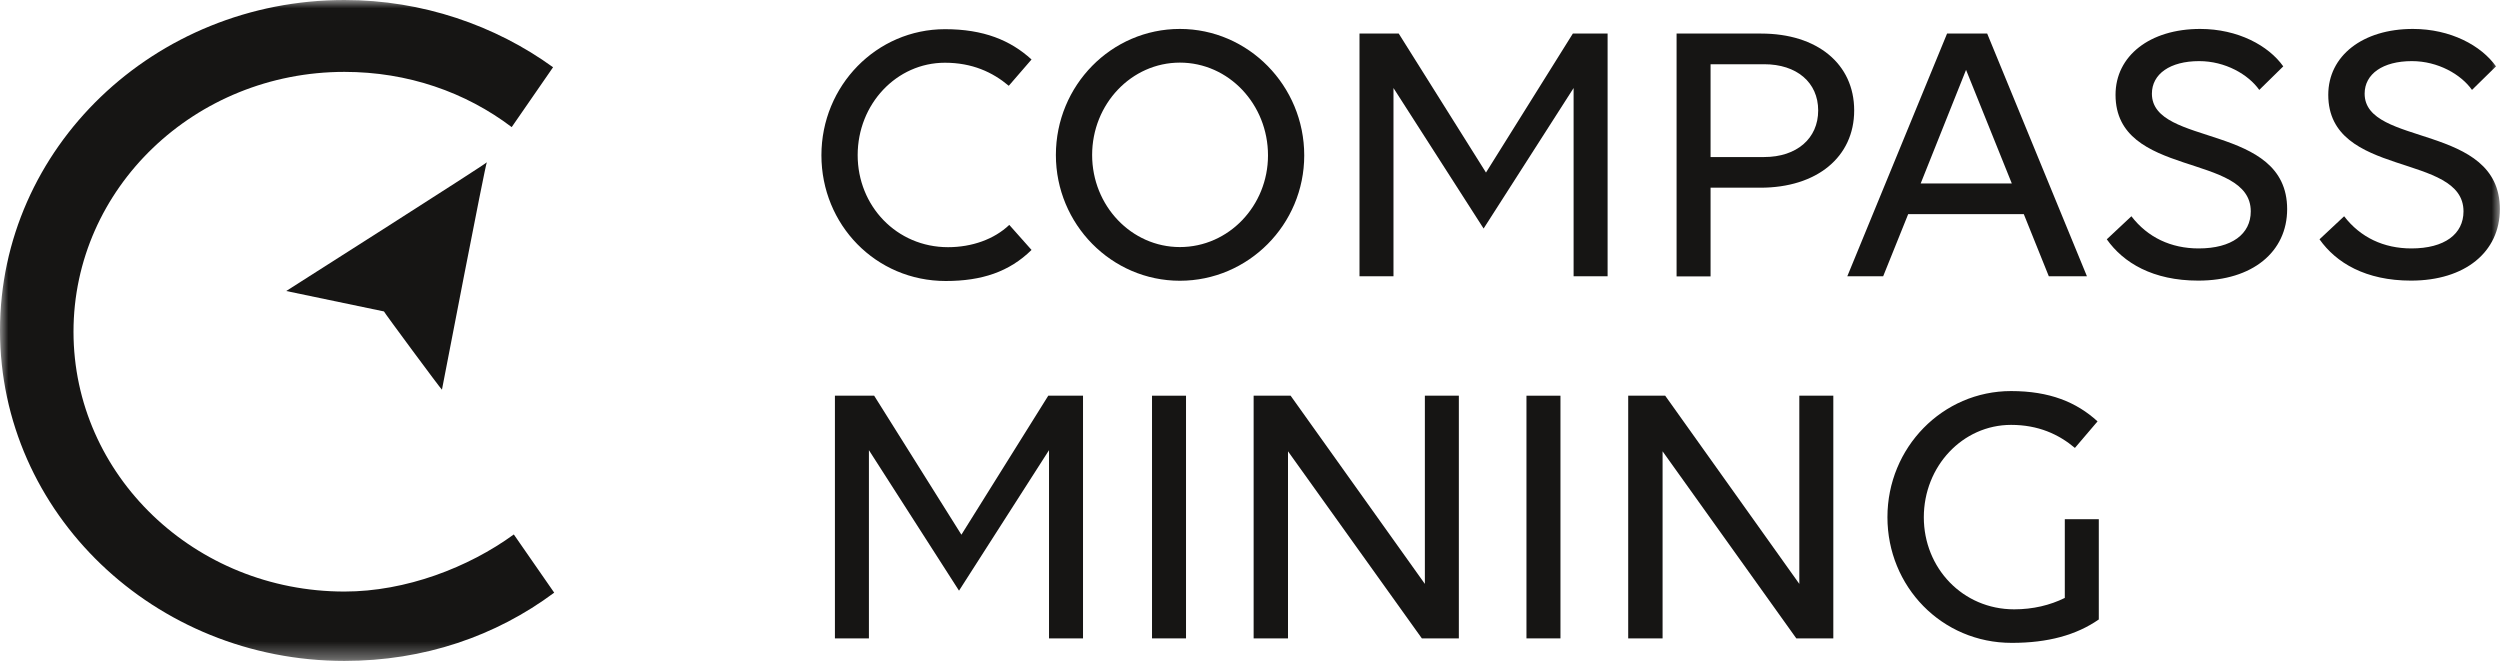 <?xml version="1.0" encoding="UTF-8"?>
<svg xmlns="http://www.w3.org/2000/svg" width="150" height="40" viewBox="0 0 150 40" fill="none">
  <g clip-path="url(#clip0_124_3400)">
    <mask id="mask0_124_3400" style="mask-type:luminance" maskUnits="userSpaceOnUse" x="0" y="0" width="150" height="40">
      <path d="M150 0H0V39.655H150V0Z" fill="white"></path>
    </mask>
    <g mask="url(#mask0_124_3400)">
      <path d="M30.702 7.626C27.935 5.53 24.47 4.313 20.668 4.313C11.691 4.313 4.41 11.293 4.41 19.903C4.41 28.513 11.684 35.493 20.668 35.493C24.35 35.493 28.107 34.05 30.829 32.067L33.252 35.56C29.75 38.168 25.438 39.655 20.668 39.655C9.254 39.655 0 30.782 0 19.828C0 8.873 9.254 0 20.668 0C25.34 0 29.72 1.525 33.184 4.035L30.702 7.626Z" fill="#161514"></path>
      <path d="M23.038 18.686L17.173 17.461C17.173 17.461 29.225 9.797 29.21 9.737C29.142 9.752 26.517 23.381 26.517 23.381C26.487 23.396 23.015 18.701 23.038 18.686Z" fill="#161514"></path>
      <path d="M60.527 5.147C59.552 4.328 58.329 3.764 56.695 3.764C53.792 3.764 51.46 6.244 51.46 9.309C51.46 12.352 53.792 14.831 56.882 14.831C58.314 14.831 59.649 14.358 60.557 13.494L61.892 14.996C60.557 16.311 58.899 16.86 56.747 16.86C52.533 16.86 49.285 13.471 49.285 9.316C49.285 5.139 52.593 1.751 56.702 1.751C59.012 1.751 60.624 2.412 61.892 3.569L60.527 5.147Z" fill="#161514"></path>
      <path d="M78.254 9.324C78.254 13.479 74.895 16.845 70.793 16.845C66.691 16.845 63.353 13.456 63.353 9.301C63.353 5.124 66.683 1.736 70.793 1.736C74.903 1.736 78.254 5.147 78.254 9.324ZM76.08 9.324C76.08 6.259 73.725 3.757 70.793 3.757C67.891 3.757 65.528 6.236 65.528 9.301C65.528 12.344 67.883 14.824 70.793 14.824C73.725 14.824 76.08 12.344 76.08 9.324Z" fill="#161514"></path>
      <path d="M83.609 5.282V16.574H81.57V2.014H83.924L89.159 10.353L94.371 2.014H96.456V16.574H94.416V5.282L89.016 13.712L83.609 5.282Z" fill="#161514"></path>
      <path d="M100.595 2.014H105.672C109.031 2.014 111.251 3.832 111.251 6.627C111.251 9.422 109.009 11.262 105.627 11.262H102.634V16.582H100.595V2.014ZM102.634 3.854V9.422H105.852C107.801 9.422 109.091 8.31 109.091 6.627C109.091 4.944 107.801 3.854 105.852 3.854H102.634Z" fill="#161514"></path>
      <path d="M121.428 12.848H114.491L112.991 16.574H110.839L116.824 2.014H119.231L125.215 16.574H122.928L121.428 12.848ZM117.963 4.192L115.241 11.007H120.708L117.963 4.192Z" fill="#161514"></path>
      <path d="M135.556 5.395C134.896 4.463 133.516 3.667 131.949 3.667C130.202 3.667 129.114 4.44 129.114 5.62C129.114 8.821 137.229 7.371 137.229 12.547C137.229 15.117 135.144 16.837 131.897 16.837C129.174 16.837 127.404 15.77 126.407 14.358L127.884 12.976C128.859 14.245 130.262 14.906 131.919 14.906C133.914 14.906 135.046 14.042 135.046 12.682C135.046 9.136 126.932 10.707 126.932 5.688C126.932 3.351 128.994 1.736 132.009 1.736C134.274 1.736 136.111 2.735 136.996 3.982L135.556 5.395Z" fill="#161514"></path>
      <path d="M148.32 5.395C147.66 4.463 146.28 3.667 144.713 3.667C142.965 3.667 141.878 4.44 141.878 5.62C141.878 8.821 149.992 7.371 149.992 12.547C149.992 15.117 147.907 16.837 144.66 16.837C141.938 16.837 140.168 15.77 139.171 14.358L140.648 12.976C141.623 14.245 143.025 14.906 144.683 14.906C146.678 14.906 147.81 14.042 147.81 12.682C147.81 9.136 139.696 10.707 139.696 5.688C139.696 3.351 141.758 1.736 144.773 1.736C147.038 1.736 148.875 2.735 149.76 3.982L148.32 5.395Z" fill="#161514"></path>
      <path d="M52.135 27.01V38.303H50.095V23.742H52.45L57.684 32.082L62.896 23.742H64.981V38.303H62.941V27.01L57.541 35.44L52.135 27.01Z" fill="#161514"></path>
      <path d="M69.121 23.742H71.161V38.303H69.121V23.742Z" fill="#161514"></path>
      <path d="M77.28 27.078V38.303H75.218V23.742H77.437L85.492 35.034V23.742H87.531V38.303H85.311L77.28 27.078Z" fill="#161514"></path>
      <path d="M91.588 23.742H93.628V38.303H91.588V23.742Z" fill="#161514"></path>
      <path d="M99.755 27.078V38.303H97.692V23.742H99.912L107.959 35.034V23.742H109.999V38.303H107.779L99.755 27.078Z" fill="#161514"></path>
      <path d="M120.708 38.573C116.494 38.573 113.246 35.185 113.246 31.03C113.246 26.852 116.554 23.464 120.663 23.464C122.973 23.464 124.585 24.125 125.853 25.282L124.495 26.875C123.52 26.056 122.298 25.493 120.663 25.493C117.761 25.493 115.429 27.972 115.429 31.037C115.429 34.08 117.761 36.56 120.851 36.56C121.983 36.56 123.003 36.312 123.888 35.876V31.15H125.928V37.168C124.585 38.1 122.883 38.573 120.708 38.573Z" fill="#161514"></path>
    </g>
  </g>
  <defs>
    <clipPath id="clip0_124_3400">
      <rect width="150" height="40" fill="white"></rect>
    </clipPath>
  </defs>
</svg>
